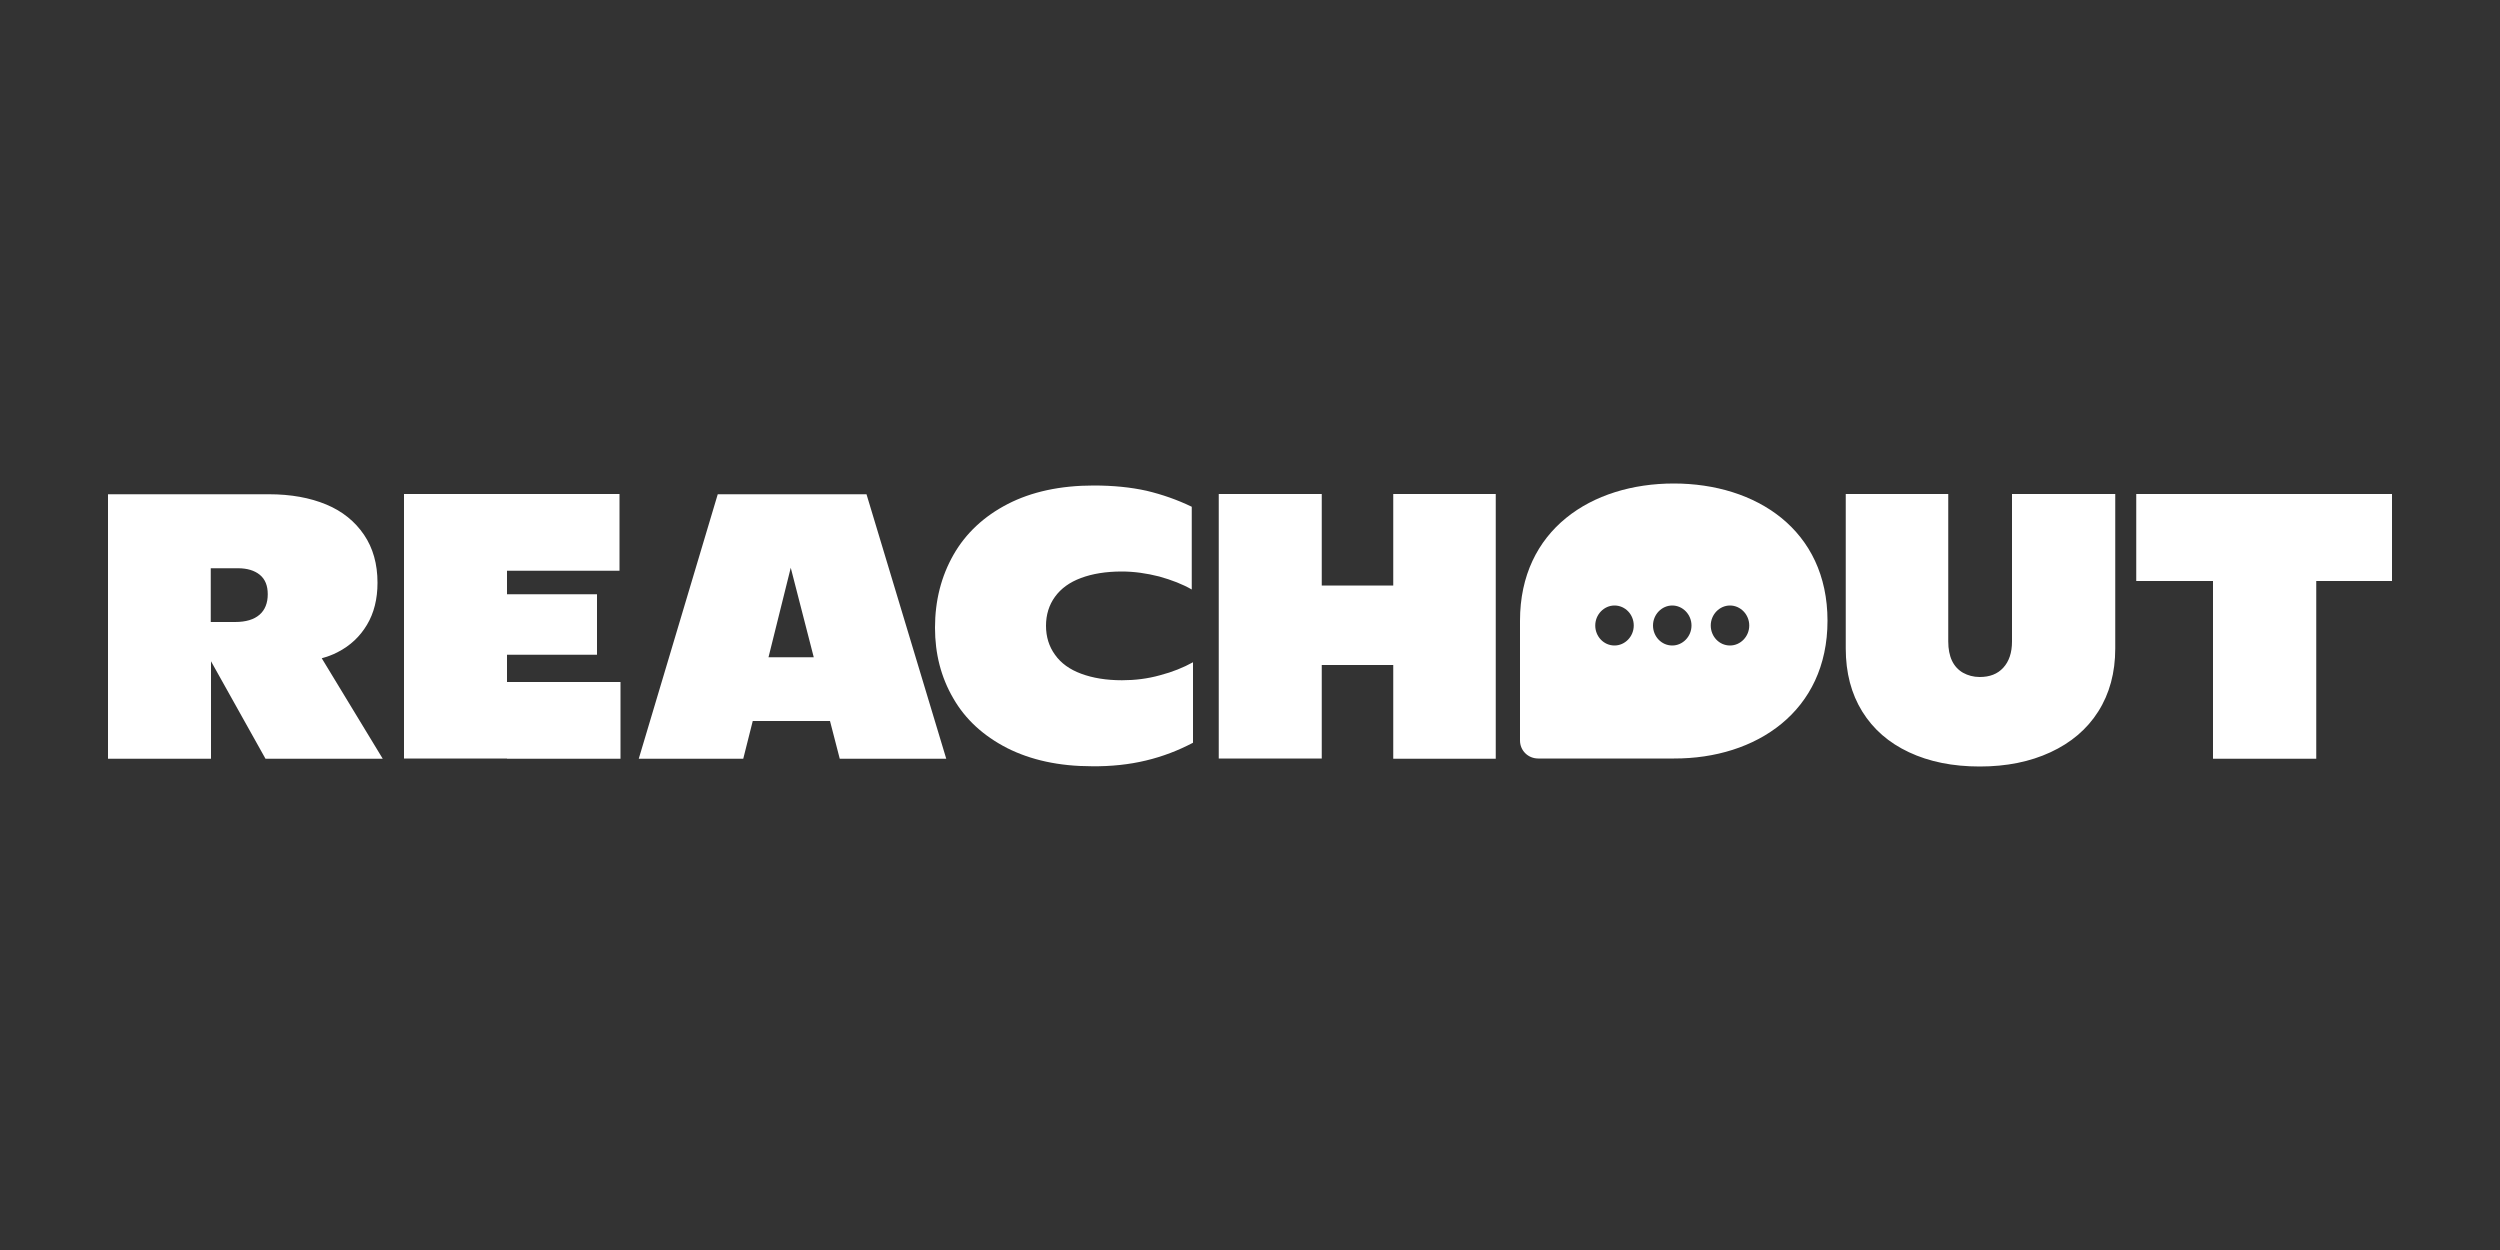 <?xml version="1.0" encoding="utf-8"?>
<!-- Generator: Adobe Illustrator 23.0.1, SVG Export Plug-In . SVG Version: 6.00 Build 0)  -->
<svg version="1.1" xmlns="http://www.w3.org/2000/svg" xmlns:xlink="http://www.w3.org/1999/xlink" x="0px" y="0px"
	 viewBox="0 0 1000 500" style="enable-background:new 0 0 1000 500;" xml:space="preserve">
<rect x="0" y="0" width="1000" height="500" fill="#333333" stroke="none"/>
<style type="text/css">
	.st0{fill:#FFFFFF;}
	.st1{fill-rule:evenodd;clip-rule:evenodd;fill:#FFFFFF;}
	.st2{fill:#FFFFFF;stroke:#FFFFFF;stroke-width:0.443;}
	.st3{fill:#1D4620;}
	.st4{fill:#009697;}
	.st5{fill:#006A4E;}
	.st6{fill:#EC1B30;}
	.st7{fill:#253574;}
	.st8{fill:#189A62;}
	.st9{fill:#252D6A;}
	.st10{fill:#2C2E35;}
	.st11{fill-rule:evenodd;clip-rule:evenodd;fill:#2C2E35;}
	.st12{fill:#0095D7;}
	.st13{fill:#FF2E17;}
	.st14{fill:#F1B300;}
	.st15{fill:#FF0A8C;}
	.st16{fill-rule:evenodd;clip-rule:evenodd;fill:#FF0A8C;}
	.st17{fill:#002C5C;}
	.st18{fill:#00627E;}
	.st19{fill:#EC193F;}
	.st20{fill:#2C8D5C;stroke:#FFFFFF;stroke-width:0.443;}
	.st21{fill:#2C8D5C;}
	.st22{fill-rule:evenodd;clip-rule:evenodd;fill:#2C2D8B;}
	.st23{fill:#F47320;}
	.st24{fill:#1B4C7B;}
	.st25{fill:#FF6F59;}
	.st26{fill:#62A845;}
	.st27{fill:#222C6B;}
	.st28{fill:#8C91B1;}
	.st29{fill:#232D6B;}
	.st30{fill:#5D50A0;}
</style>
<g id="Layer_1">
	<g>
		<path class="st0" d="M598.3,303.5V197.6h-41v36.6h-28.6v-36.6h-41.2v105.8h41.2V266h28.6v37.5H598.3z M458.4,304.2
			c6.7-1.6,12.9-4,18.8-7.1v-32.2c-3.8,2.1-8.2,3.9-13.2,5.2c-5,1.4-10.1,2-15.2,2c-6.3,0-11.7-0.9-16.3-2.6
			c-4.6-1.7-8.1-4.2-10.5-7.6c-2.4-3.3-3.6-7.2-3.6-11.6c0-4.4,1.2-8.3,3.6-11.6c2.4-3.3,5.8-5.8,10.4-7.5c4.5-1.7,10-2.6,16.3-2.6
			c4.9,0,9.9,0.7,15,2c5,1.4,9.4,3.1,13,5.2v-33.1c-5.8-2.8-11.8-4.9-18.1-6.4c-6.3-1.4-13.3-2.1-21.1-2.1
			c-13.4,0-24.9,2.5-34.4,7.4s-16.8,11.7-21.7,20.3c-4.9,8.6-7.4,18.3-7.4,29.2c0,10.4,2.4,19.8,7.3,28.2c4.8,8.4,12,15,21.5,19.9
			c9.5,4.8,20.8,7.3,33.9,7.3C444.4,306.6,451.8,305.8,458.4,304.2 M378.5,303.5l-31.9-105.8h-59.5l-31.6,105.8h41.8l3.8-15.1H332
			l3.9,15.1H378.5z M325.5,262.9h-18.1l8.9-35.8L325.5,262.9z M202.8,303.5h45.4v-30.7h-45.4v-10.9h36v-24.2h-36v-9.4h45v-30.7h-45
			h-23.2h-18v105.8h18H202.8z M153.1,303.5l-24.4-40.2c2.2-0.6,4.4-1.4,6.3-2.4c5.1-2.6,9-6.3,11.8-11c2.8-4.7,4.2-10.3,4.2-16.8
			c0-7.5-1.8-13.9-5.4-19.2c-3.6-5.3-8.6-9.4-15.1-12.1c-6.5-2.7-14.1-4.1-23-4.1H43.2v105.8h41.2v-39l21.8,39H153.1z M107.1,237.7
			c0,3.5-1.1,6.3-3.3,8.2c-2.2,1.9-5.4,2.9-9.8,2.9h-9.7v-21.5h10.9c3.7,0,6.6,0.9,8.7,2.6C106.1,231.7,107.1,234.3,107.1,237.7"/>
		<path class="st0" d="M956.8,232.4v-34.8h-30.3h-41.3h-30.7v34.8h30.7v71.1h41.3v-71.1H956.8z M839.3,284.6
			c4.5-7.1,6.8-15.5,6.8-25.2v-61.8h-41.3v59c0,4.5-1.2,8-3.5,10.5c-2.3,2.5-5.4,3.7-9.4,3.7c-2.5,0-4.7-0.6-6.7-1.7
			c-1.9-1.1-3.4-2.7-4.4-4.8c-1-2.1-1.5-4.7-1.5-7.7v-59h-41v61.8c0,9.7,2.2,18.1,6.6,25.2c4.4,7.1,10.6,12.5,18.7,16.3
			c8.1,3.8,17.5,5.7,28.3,5.7c10.7,0,20.1-1.9,28.3-5.7S834.8,291.7,839.3,284.6 M731,248.3c0-36.4-28.6-54.9-61.5-54.9
			S608,211.9,608,248.3c0,0,0,0.1,0,0.1h0v47.8c0,4,3.2,7.2,7.3,7.2h53.1c0.4,0,0.8,0,1.2,0C702.4,303.5,731,284.6,731,248.3
			 M653.5,250.2c0,4.4-3.5,8-7.7,8c-4.3,0-7.7-3.6-7.7-8c0-4.4,3.5-8,7.7-8C650.1,242.2,653.5,245.8,653.5,250.2 M676.6,250.2
			c0,4.4-3.5,8-7.7,8c-4.3,0-7.7-3.6-7.7-8c0-4.4,3.5-8,7.7-8C673.1,242.2,676.6,245.8,676.6,250.2 M699.7,250.2c0,4.4-3.5,8-7.7,8
			c-4.3,0-7.7-3.6-7.7-8c0-4.4,3.5-8,7.7-8C696.2,242.2,699.7,245.8,699.7,250.2"/>
	</g>
</g>
<g id="Layer_2">
</g>
</svg>
